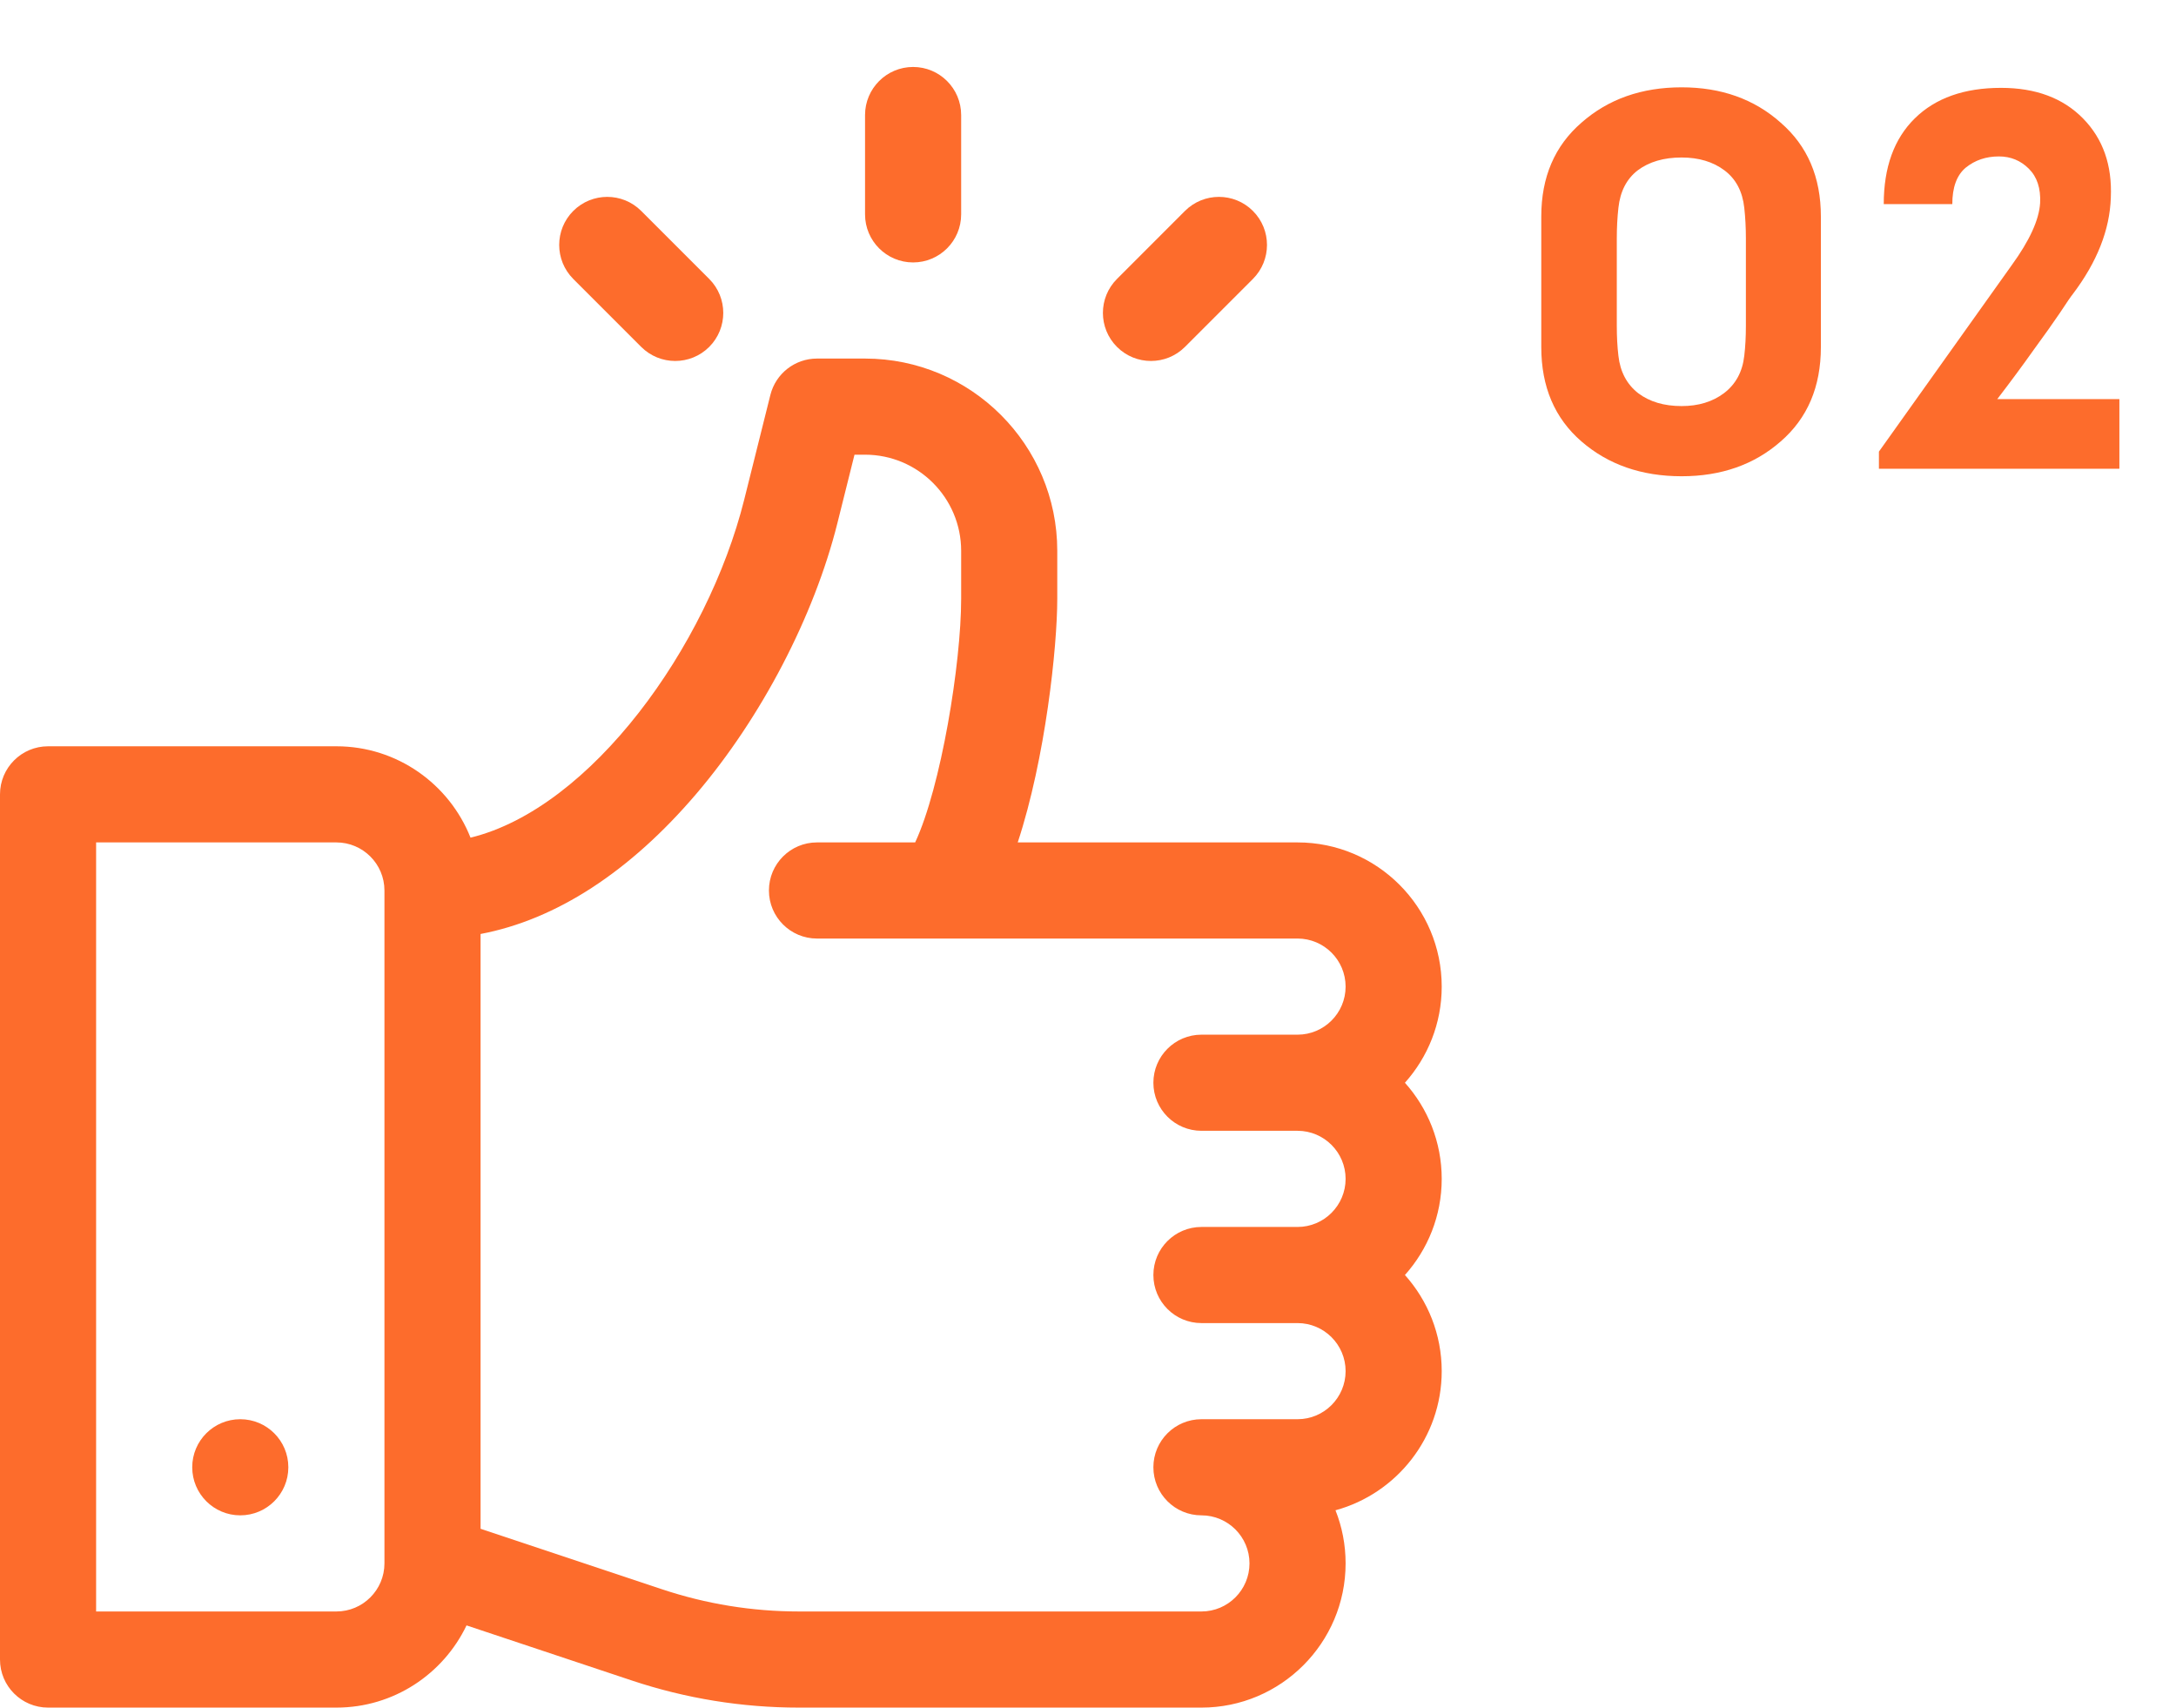 <svg width="65" height="51" viewBox="0 0 65 51" fill="none" xmlns="http://www.w3.org/2000/svg">
<path d="M41.967 32.338C42.65 31.575 43.066 30.568 43.066 29.467C43.066 27.092 41.134 25.16 38.76 25.16H30.401C31.229 22.648 31.582 19.315 31.582 17.886V16.451C31.582 13.285 29.006 10.709 25.84 10.709H24.404C23.746 10.709 23.172 11.157 23.012 11.796L22.23 14.925C21.134 19.306 17.655 24.14 14.055 25.018C13.424 23.422 11.867 22.289 10.049 22.289H1.436C0.643 22.289 0 22.932 0 23.725V49.565C0 50.357 0.643 51 1.436 51H10.049C11.761 51 13.242 49.996 13.936 48.545L18.869 50.189C20.481 50.727 22.162 51 23.863 51H35.889C38.263 51 40.195 49.068 40.195 46.693C40.195 46.133 40.088 45.598 39.893 45.107C41.719 44.608 43.066 42.934 43.066 40.951C43.066 39.85 42.65 38.843 41.967 38.08C42.65 37.317 43.066 36.31 43.066 35.209C43.066 34.107 42.65 33.101 41.967 32.338ZM11.484 46.693C11.484 47.485 10.84 48.129 10.049 48.129H2.871V25.16H10.049C10.84 25.16 11.484 25.804 11.484 26.596V46.693ZM35.889 33.773H38.76C39.551 33.773 40.195 34.417 40.195 35.209C40.195 36.001 39.551 36.645 38.76 36.645H35.889C35.096 36.645 34.453 37.288 34.453 38.08C34.453 38.873 35.096 39.516 35.889 39.516H38.76C39.551 39.516 40.195 40.16 40.195 40.951C40.195 41.743 39.551 42.387 38.76 42.387H35.889C35.096 42.387 34.453 43.03 34.453 43.822C34.453 44.615 35.096 45.258 35.889 45.258C36.68 45.258 37.324 45.902 37.324 46.693C37.324 47.485 36.68 48.129 35.889 48.129H23.863C22.471 48.129 21.096 47.906 19.776 47.466L14.355 45.659V27.895C16.607 27.468 18.811 26.042 20.801 23.707C22.744 21.428 24.319 18.405 25.015 15.621L25.525 13.58H25.84C27.423 13.58 28.711 14.868 28.711 16.451V17.886C28.711 19.813 28.108 23.51 27.337 25.16H24.404C23.612 25.16 22.969 25.803 22.969 26.596C22.969 27.388 23.612 28.031 24.404 28.031H38.76C39.551 28.031 40.195 28.675 40.195 29.467C40.195 30.258 39.551 30.902 38.76 30.902H35.889C35.096 30.902 34.453 31.546 34.453 32.338C34.453 33.13 35.096 33.773 35.889 33.773Z" fill="#FD6C2C"/>
<path d="M7.177 45.258C7.97 45.258 8.613 44.615 8.613 43.822C8.613 43.029 7.97 42.387 7.177 42.387C6.385 42.387 5.742 43.029 5.742 43.822C5.742 44.615 6.385 45.258 7.177 45.258Z" fill="#FD6C2C"/>
<path d="M27.275 2C26.483 2 25.84 2.643 25.84 3.436V6.402C25.84 7.195 26.483 7.838 27.275 7.838C28.068 7.838 28.711 7.195 28.711 6.402V3.436C28.711 2.643 28.068 2 27.275 2Z" fill="#FD6C2C"/>
<path d="M21.185 8.331L19.154 6.3C18.594 5.74 17.685 5.74 17.124 6.3C16.564 6.861 16.564 7.77 17.124 8.331L19.154 10.361C19.715 10.921 20.624 10.921 21.185 10.361C21.745 9.8 21.745 8.891 21.185 8.331Z" fill="#FD6C2C"/>
<path d="M37.426 6.3C36.866 5.74 35.957 5.74 35.396 6.3L33.366 8.331C32.805 8.891 32.805 9.8 33.366 10.361C33.926 10.921 34.835 10.921 35.396 10.361L37.426 8.331C37.987 7.77 37.987 6.861 37.426 6.3Z" fill="#FD6C2C"/>
<path d="M50.232 2.608C51.416 2.608 52.403 2.96 53.192 3.664C53.992 4.357 54.392 5.291 54.392 6.464V10.368C54.392 11.552 53.992 12.491 53.192 13.184C52.403 13.877 51.416 14.224 50.232 14.224C49.037 14.224 48.04 13.877 47.24 13.184C46.44 12.491 46.04 11.552 46.04 10.368V6.464C46.04 5.291 46.44 4.357 47.24 3.664C48.04 2.96 49.037 2.608 50.232 2.608ZM50.232 12.128C50.733 12.128 51.155 12 51.496 11.744C51.848 11.477 52.051 11.104 52.104 10.624C52.136 10.357 52.152 10.059 52.152 9.728V7.12C52.152 6.8 52.136 6.496 52.104 6.208C52.051 5.717 51.853 5.344 51.512 5.088C51.171 4.832 50.744 4.704 50.232 4.704C49.699 4.704 49.261 4.832 48.92 5.088C48.589 5.344 48.397 5.717 48.344 6.208C48.312 6.496 48.296 6.8 48.296 7.12V9.728C48.296 10.059 48.312 10.357 48.344 10.624C48.397 11.104 48.595 11.477 48.936 11.744C49.277 12 49.709 12.128 50.232 12.128ZM60.941 6.064C60.963 5.627 60.851 5.285 60.605 5.04C60.36 4.795 60.062 4.672 59.709 4.672C59.325 4.672 58.995 4.784 58.718 5.008C58.451 5.232 58.318 5.595 58.318 6.096H56.27C56.27 4.997 56.579 4.144 57.197 3.536C57.816 2.928 58.675 2.624 59.773 2.624C60.808 2.624 61.624 2.928 62.221 3.536C62.819 4.144 63.096 4.933 63.053 5.904C63.022 6.864 62.643 7.824 61.917 8.784C61.864 8.848 61.736 9.035 61.533 9.344C61.331 9.643 61.069 10.011 60.749 10.448C60.44 10.885 60.078 11.376 59.661 11.92H63.309V14H56.126V13.488L60.093 7.92C60.627 7.184 60.91 6.565 60.941 6.064Z" fill="#FD6C2C"/>
</svg>
